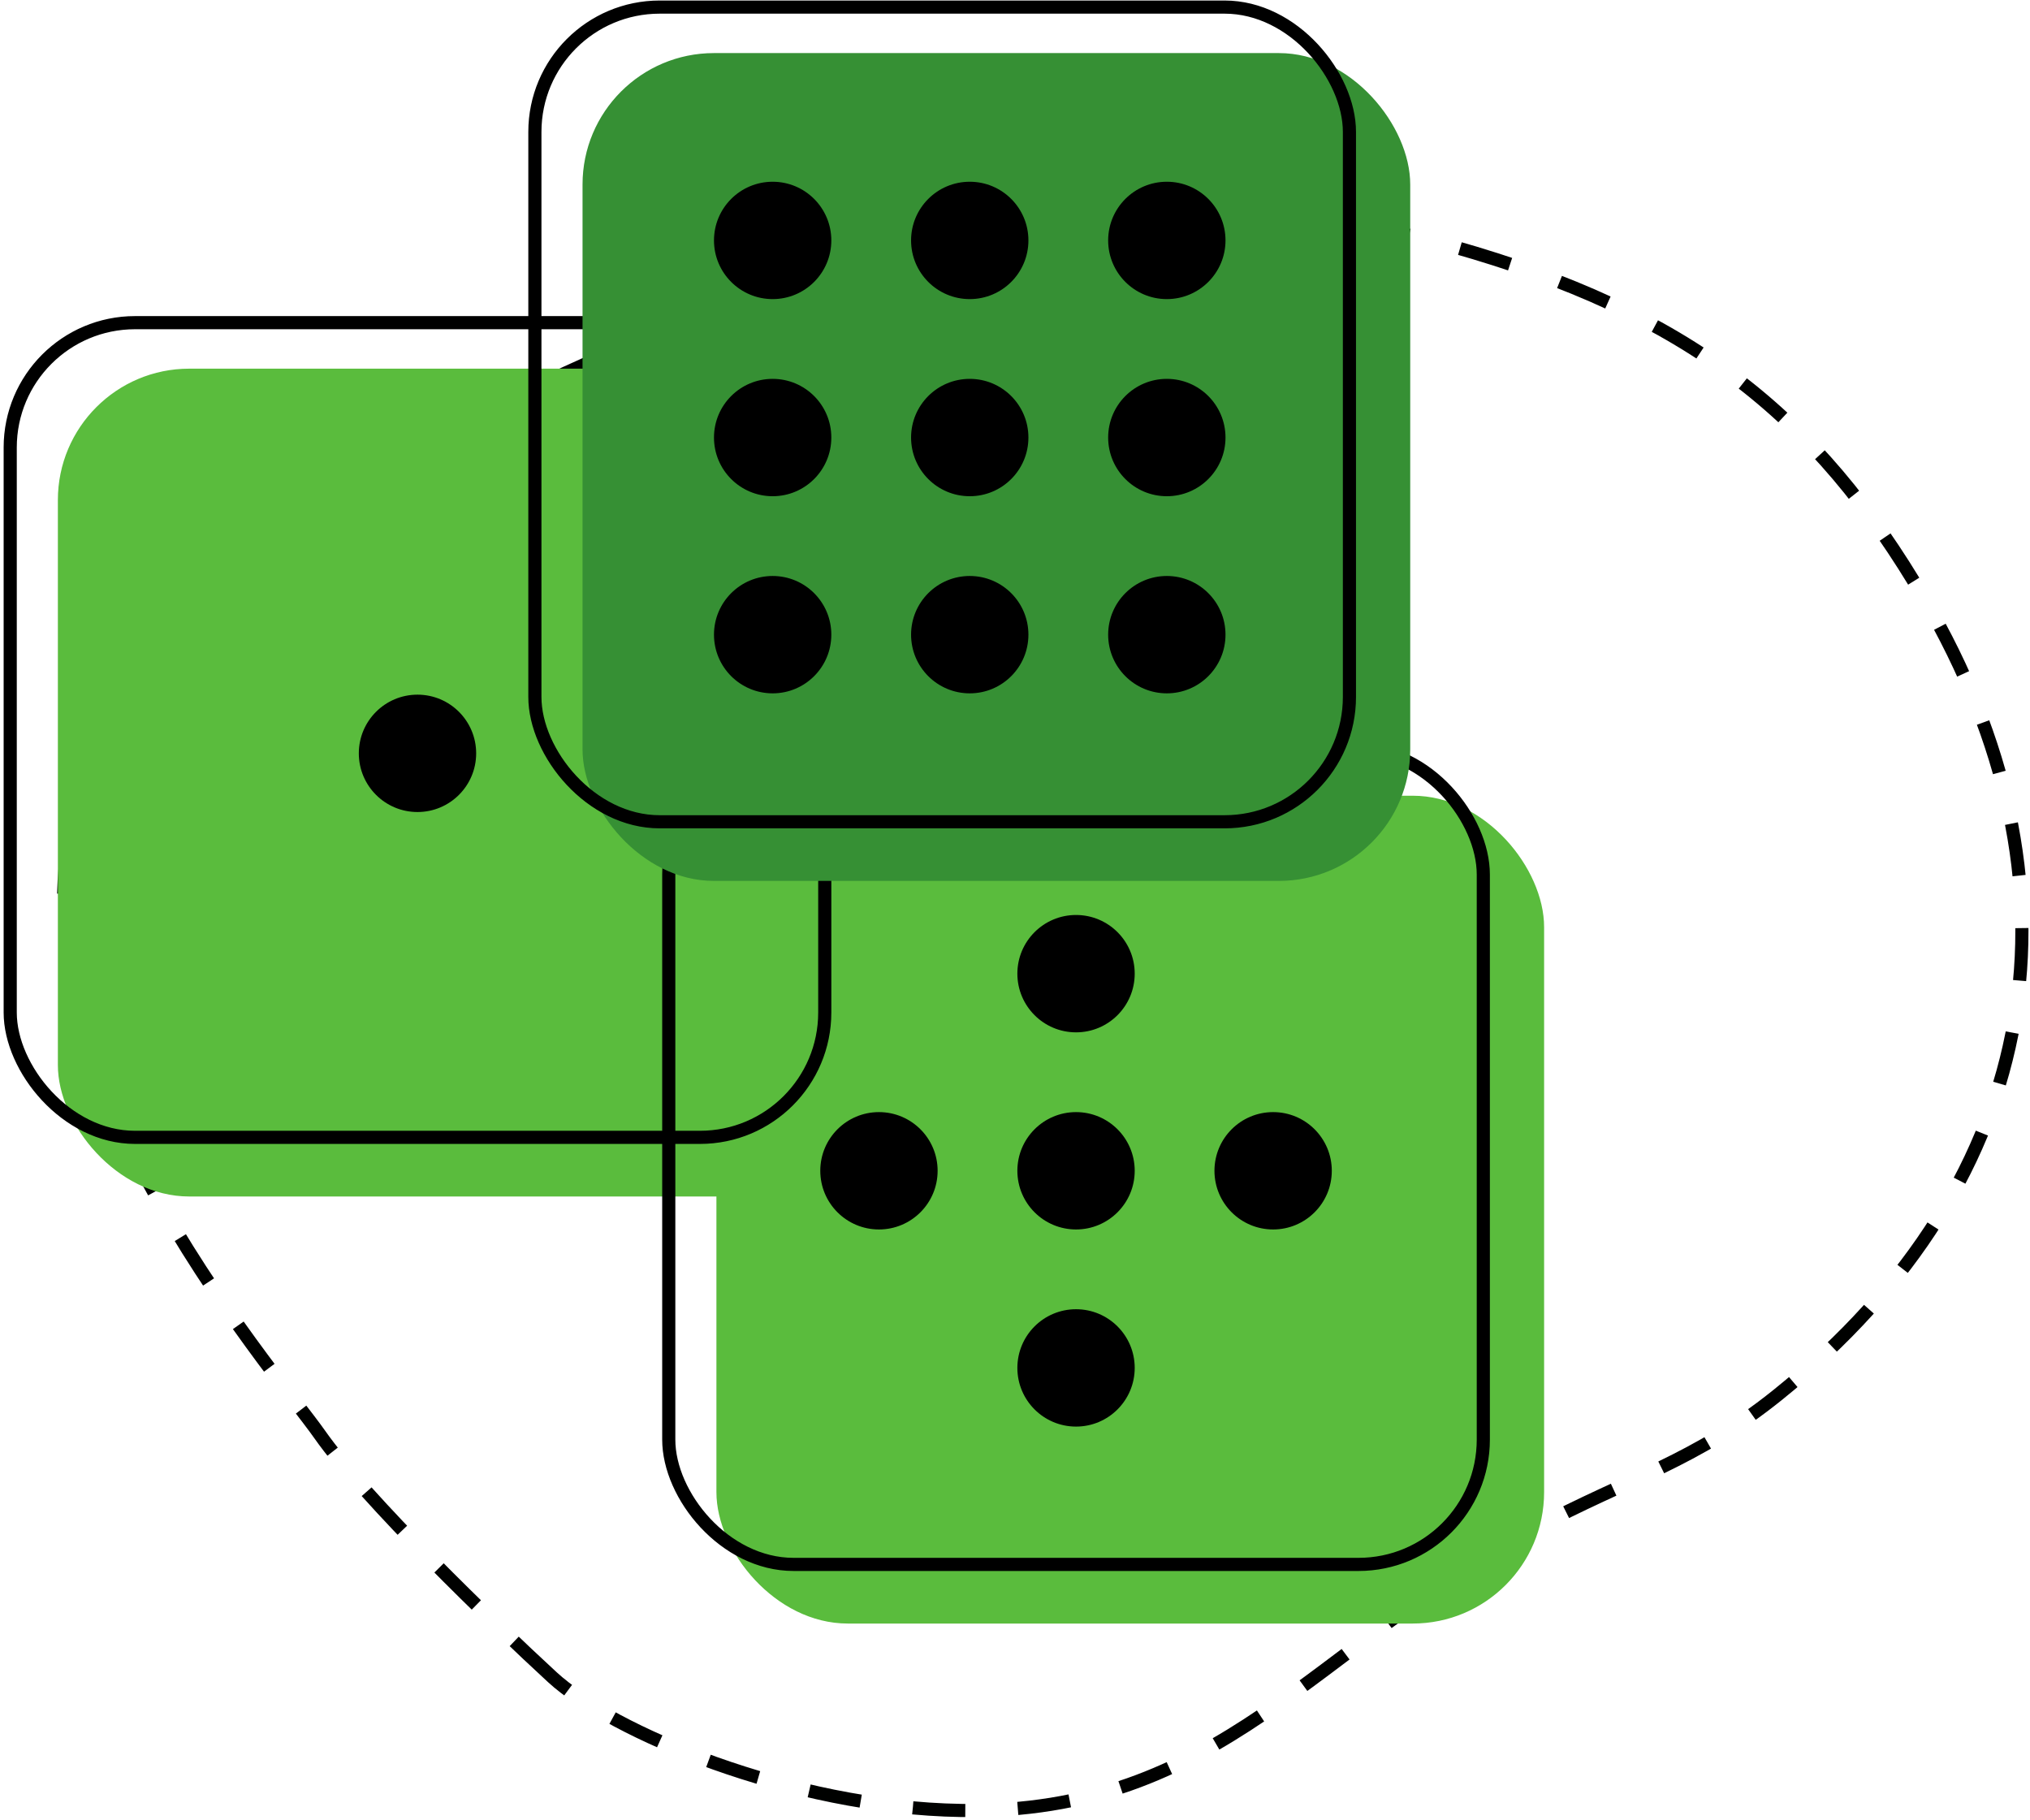 <?xml version="1.0" encoding="UTF-8"?> <svg xmlns="http://www.w3.org/2000/svg" width="309" height="277" viewBox="0 0 309 277" fill="none"> <path d="M84.105 255.28C75.175 247.067 55.587 228.175 48.671 218.316C41.754 208.456 -1.263 159.257 12.319 121.143C18.645 103.394 41.546 82.322 47.25 77.266C48.108 76.505 49.026 75.85 50.02 75.279C58.936 70.158 106.434 43.597 142.625 37.604L143.343 37.486C173.042 32.567 192.354 29.369 221.198 37.534C256.727 47.592 276.376 62.883 292.912 91.151C318.044 134.117 311.737 179.194 270.57 212.315C258.071 222.37 248.091 224.895 233.46 232.659C200.109 250.358 185.725 276.148 146.291 275.536C120.246 275.133 93.034 263.494 84.105 255.28Z" stroke="#000100" stroke-width="2" stroke-dasharray="8 8"></path> <rect x="8.809" y="56.107" width="125.988" height="125.988" rx="20" fill="#5ABC3D"></rect> <rect x="109.051" y="121.101" width="125.988" height="125.988" rx="20" fill="#5ABC3D"></rect> <rect x="1.555" y="49.107" width="123.988" height="123.988" rx="19" stroke="black" stroke-width="2"></rect> <rect x="101.797" y="114.101" width="123.988" height="123.988" rx="19" stroke="black" stroke-width="2"></rect> <rect x="88.672" y="8.079" width="125.988" height="125.988" rx="20" fill="#369034"></rect> <rect x="81.418" y="1.079" width="123.988" height="123.988" rx="19" stroke="black" stroke-width="2"></rect> <circle cx="117.611" cy="36.59" r="8.931" fill="black"></circle> <circle cx="117.611" cy="66.59" r="8.931" fill="black"></circle> <circle cx="117.611" cy="96.59" r="8.931" fill="black"></circle> <circle cx="147.611" cy="36.59" r="8.931" fill="black"></circle> <circle cx="147.611" cy="66.59" r="8.931" fill="black"></circle> <circle cx="147.611" cy="96.59" r="8.931" fill="black"></circle> <circle cx="177.611" cy="36.59" r="8.931" fill="black"></circle> <circle cx="177.611" cy="66.59" r="8.931" fill="black"></circle> <circle cx="177.611" cy="96.59" r="8.931" fill="black"></circle> <circle cx="133.791" cy="178.183" r="8.931" fill="black"></circle> <circle cx="163.791" cy="148.183" r="8.931" fill="black"></circle> <circle cx="163.791" cy="178.183" r="8.931" fill="black"></circle> <circle cx="63.549" cy="114.652" r="8.931" fill="black"></circle> <circle cx="163.791" cy="208.183" r="8.931" fill="black"></circle> <circle cx="193.791" cy="178.183" r="8.931" fill="black"></circle> </svg> 